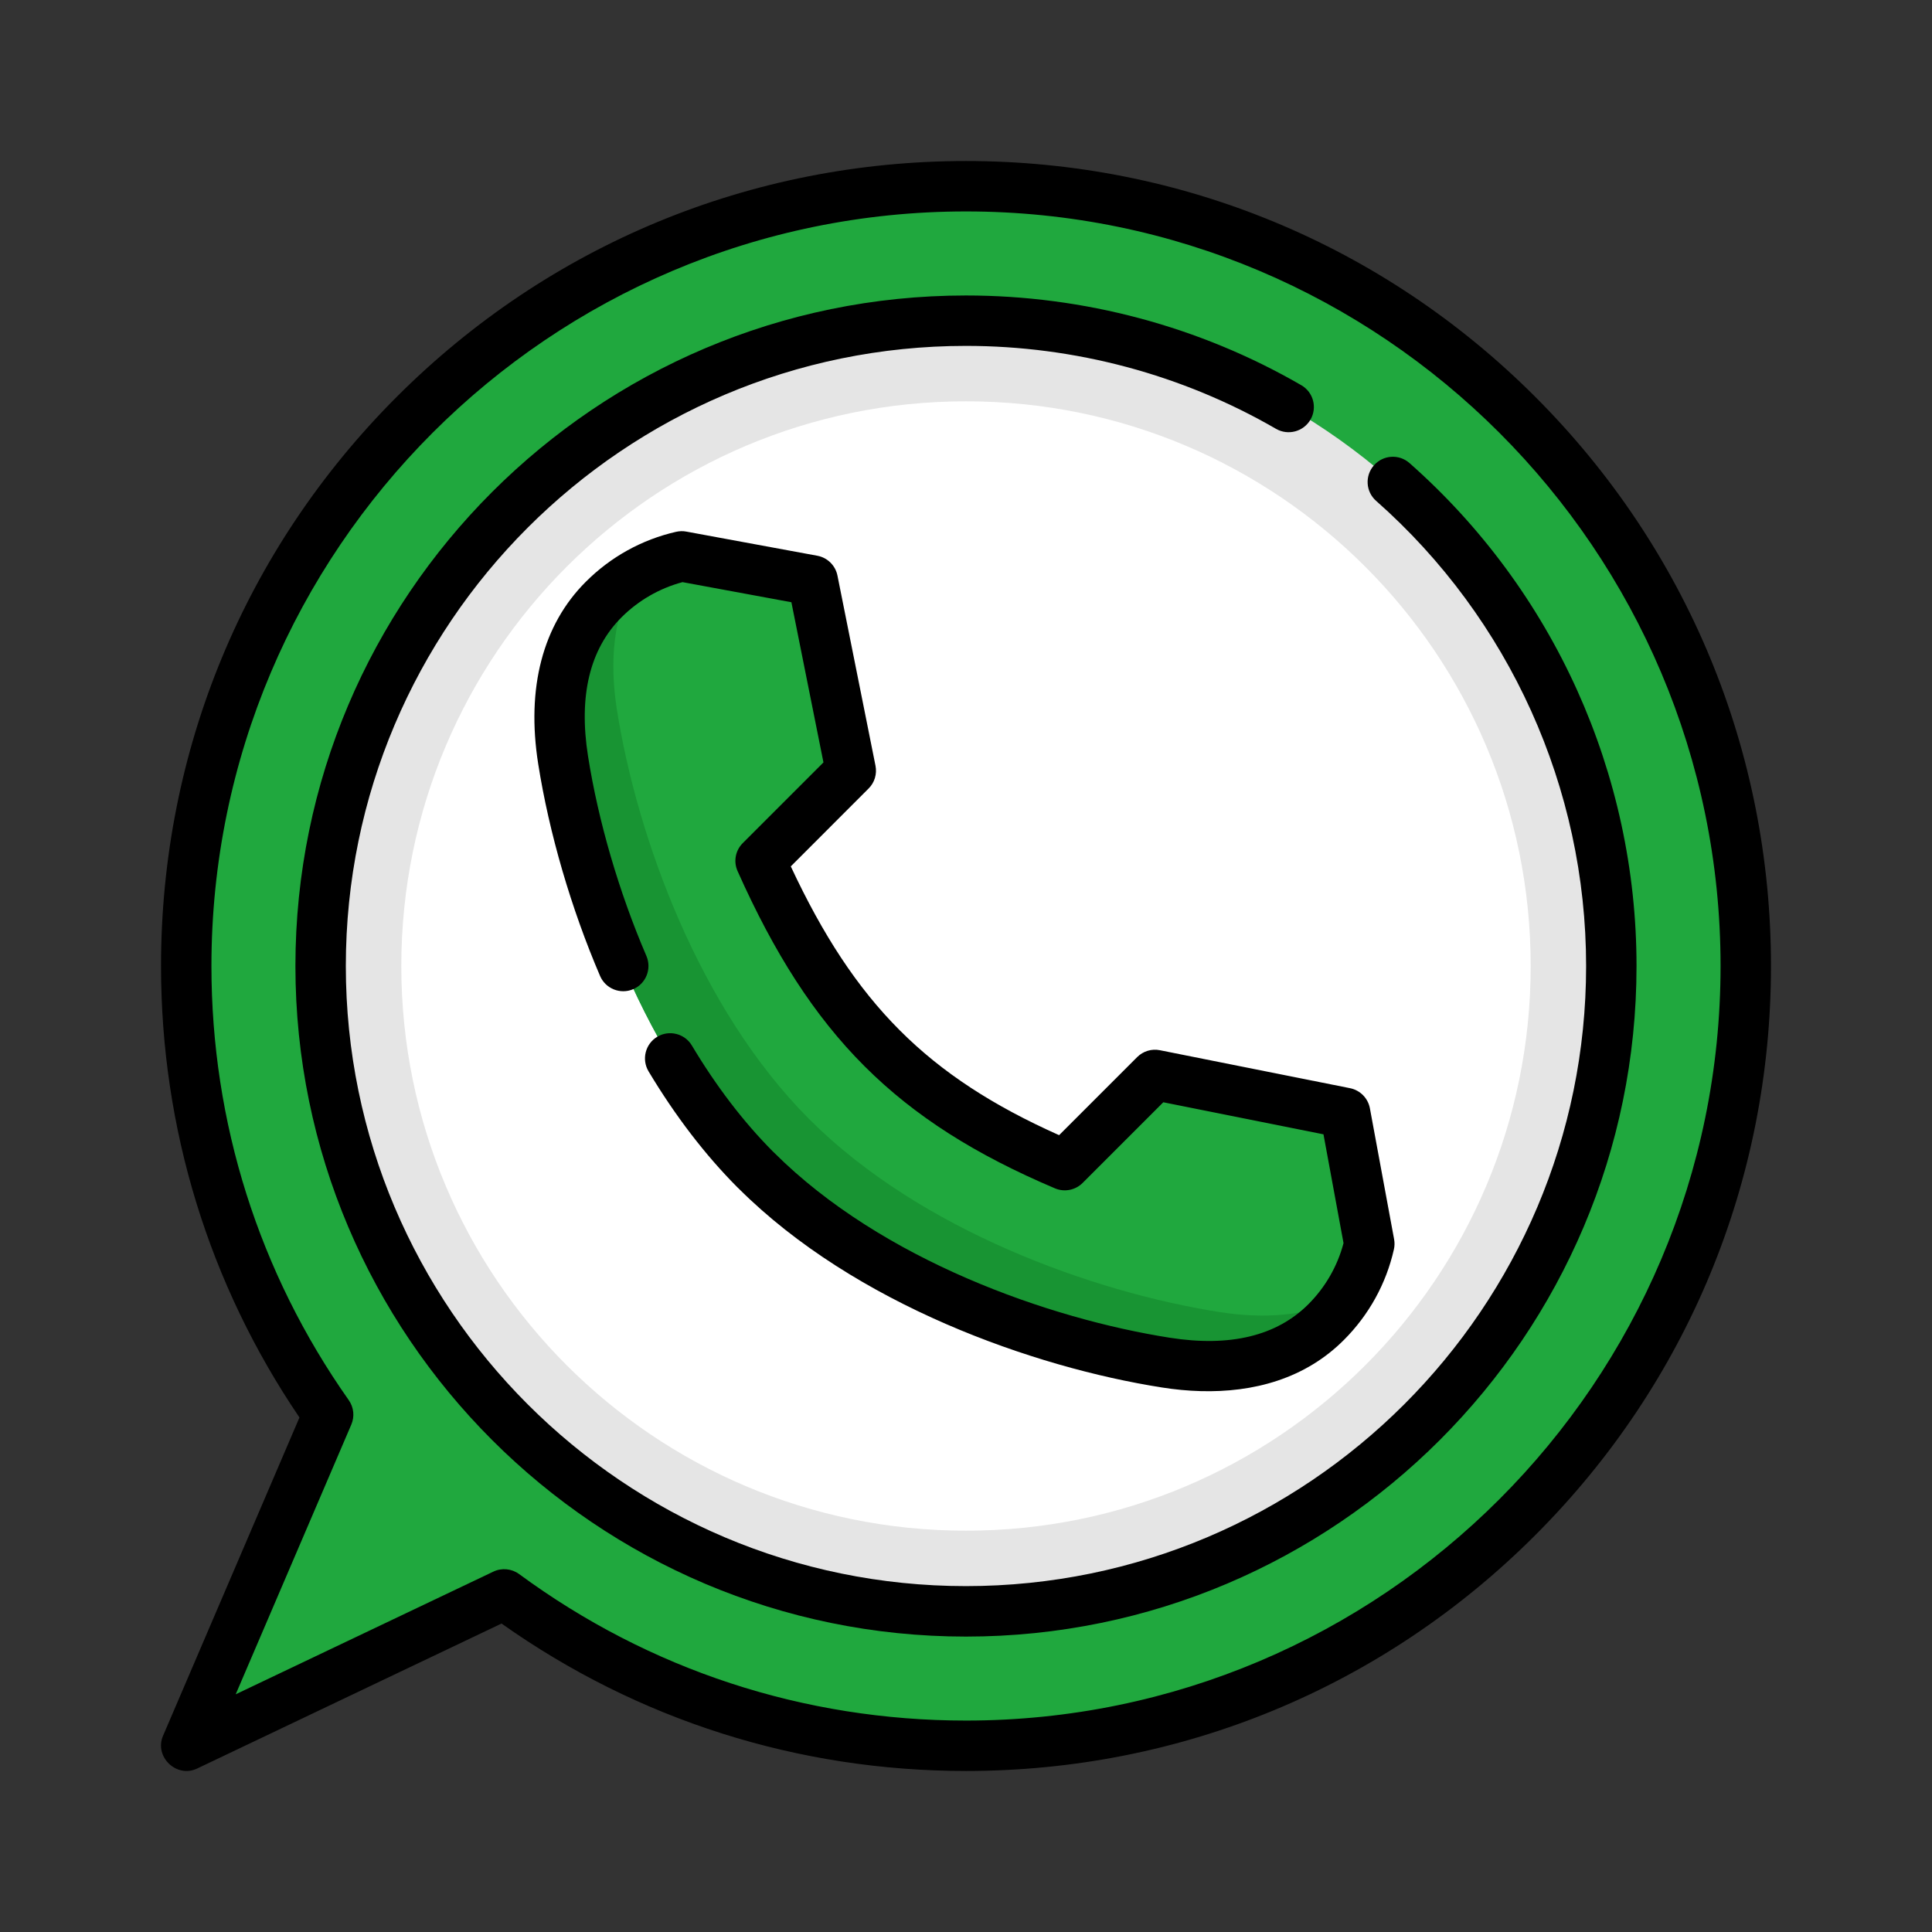 <svg width="32" height="32" viewBox="0 0 32 32" fill="none" xmlns="http://www.w3.org/2000/svg">
<rect x="0" y="0" width="32" height="32" fill="#333333" stroke="none"/>
<path d="M5.459 23.441L5.464 23.427L5.456 23.415C3.978 21.318 3.11 18.76 3.11 16C3.11 8.881 8.881 3.11 16 3.11C23.119 3.11 28.89 8.881 28.89 16C28.89 23.119 23.119 28.89 16 28.89C13.143 28.89 10.504 27.959 8.367 26.386L8.354 26.377L8.34 26.384L3.135 28.862L5.459 23.441Z" fill="#20A83E" stroke="white" stroke-width="0.052"/>
<path d="M16 26.689C21.903 26.689 26.689 21.903 26.689 16C26.689 10.096 21.903 5.311 16 5.311C10.097 5.311 5.311 10.096 5.311 16C5.311 21.903 10.097 26.689 16 26.689Z" fill="#E5E5E5"/>
<path d="M16 25.353C21.165 25.353 25.353 21.165 25.353 16C25.353 10.835 21.165 6.647 16 6.647C10.834 6.647 6.647 10.835 6.647 16C6.647 21.165 10.834 25.353 16 25.353Z" fill="white"/>
<path d="M22.28 18.434L19.13 17.804L17.636 19.298C15.109 18.227 13.773 16.891 12.598 14.259L14.092 12.765L13.462 9.616L11.293 9.216C10.818 9.323 10.367 9.561 9.998 9.931C9.279 10.65 9.179 11.648 9.327 12.586C9.66 14.709 10.694 17.548 12.504 19.365C12.508 19.37 12.513 19.374 12.517 19.379C12.521 19.383 12.526 19.387 12.53 19.392C14.348 21.202 17.187 22.235 19.309 22.569C20.248 22.717 21.246 22.617 21.965 21.898C22.334 21.529 22.572 21.078 22.68 20.603L22.28 18.434Z" fill="#20A83E"/>
<path d="M20.2 21.732C18.078 21.398 15.239 20.364 13.421 18.554C13.417 18.55 13.412 18.545 13.408 18.541C13.403 18.537 13.399 18.532 13.395 18.528C11.585 16.71 10.551 13.871 10.217 11.749C10.096 10.977 10.142 10.165 10.562 9.501C10.36 9.616 10.17 9.758 9.998 9.931C9.279 10.649 9.179 11.648 9.327 12.586C9.66 14.709 10.694 17.548 12.504 19.365C12.508 19.37 12.513 19.374 12.517 19.378C12.521 19.383 12.526 19.387 12.53 19.392C14.348 21.202 17.187 22.235 19.309 22.569C20.248 22.717 21.246 22.617 21.965 21.898C22.099 21.763 22.216 21.618 22.316 21.464C21.678 21.812 20.922 21.845 20.2 21.732Z" fill="#189433"/>
<path d="M25.428 6.572C22.91 4.054 19.561 2.667 16 2.667C12.438 2.667 9.09 4.054 6.572 6.572C4.053 9.09 2.667 12.439 2.667 16C2.667 18.687 3.459 21.267 4.96 23.478L2.7 28.751C2.552 29.097 2.923 29.455 3.264 29.293L8.307 26.891C10.565 28.49 13.22 29.333 16 29.333C19.561 29.333 22.91 27.947 25.428 25.428C27.946 22.91 29.333 19.561 29.333 16C29.333 12.439 27.946 9.09 25.428 6.572ZM16 28.498C13.315 28.498 10.756 27.659 8.599 26.072C8.476 25.981 8.309 25.965 8.172 26.031L3.904 28.063L5.819 23.595C5.876 23.462 5.86 23.309 5.776 23.19C4.288 21.078 3.502 18.592 3.502 16C3.502 9.109 9.108 3.502 16 3.502C22.891 3.502 28.498 9.109 28.498 16C28.498 22.892 22.891 28.498 16 28.498Z" fill="black"/>
<path d="M23.346 7.67C23.173 7.517 22.909 7.534 22.757 7.707C22.604 7.88 22.62 8.144 22.793 8.296C25.003 10.247 26.271 13.055 26.271 16C26.271 21.664 21.663 26.271 15.999 26.271C10.336 26.271 5.728 21.664 5.728 16C5.728 10.336 10.336 5.729 15.999 5.729C17.805 5.729 19.581 6.204 21.135 7.103C21.335 7.218 21.59 7.15 21.706 6.95C21.821 6.75 21.753 6.495 21.553 6.38C19.872 5.407 17.952 4.894 15.999 4.894C9.875 4.894 4.893 9.876 4.893 16C4.893 22.124 9.875 27.107 15.999 27.107C22.124 27.107 27.106 22.124 27.106 16C27.106 12.815 25.735 9.779 23.346 7.67Z" fill="black"/>
<path d="M18.835 17.509L17.542 18.802C15.363 17.829 14.159 16.622 13.098 14.35L14.387 13.06C14.486 12.962 14.528 12.82 14.501 12.683L13.871 9.534C13.838 9.367 13.706 9.236 13.538 9.205L11.369 8.805C11.313 8.794 11.256 8.796 11.2 8.808C10.633 8.937 10.115 9.223 9.703 9.636C8.989 10.349 8.716 11.392 8.914 12.651C9.095 13.798 9.459 15.046 9.939 16.165C10.03 16.377 10.276 16.475 10.488 16.384C10.7 16.293 10.797 16.047 10.707 15.835C10.253 14.779 9.909 13.602 9.739 12.521C9.582 11.523 9.769 10.751 10.293 10.226C10.574 9.945 10.923 9.744 11.305 9.642L13.108 9.975L13.639 12.628L12.303 13.964C12.18 14.086 12.146 14.271 12.217 14.429C13.431 17.149 14.856 18.573 17.474 19.683C17.631 19.749 17.812 19.713 17.932 19.593L19.268 18.257L21.921 18.788L22.253 20.59C22.152 20.973 21.951 21.322 21.67 21.603C21.145 22.127 20.373 22.314 19.375 22.157C17.379 21.843 14.61 20.873 12.826 19.096L12.8 19.071C12.316 18.584 11.864 17.994 11.459 17.316C11.341 17.119 11.084 17.054 10.886 17.172C10.688 17.291 10.624 17.547 10.742 17.745C11.183 18.481 11.676 19.125 12.21 19.662L12.236 19.687C14.162 21.606 17.12 22.647 19.245 22.981C20.092 23.115 21.003 23.052 21.749 22.596C21.935 22.483 22.106 22.347 22.26 22.193C22.672 21.781 22.959 21.263 23.087 20.695C23.1 20.64 23.101 20.583 23.091 20.527L22.69 18.358C22.659 18.19 22.529 18.058 22.362 18.024L19.212 17.395C19.076 17.367 18.934 17.41 18.835 17.509Z" fill="black"/>
</svg>
